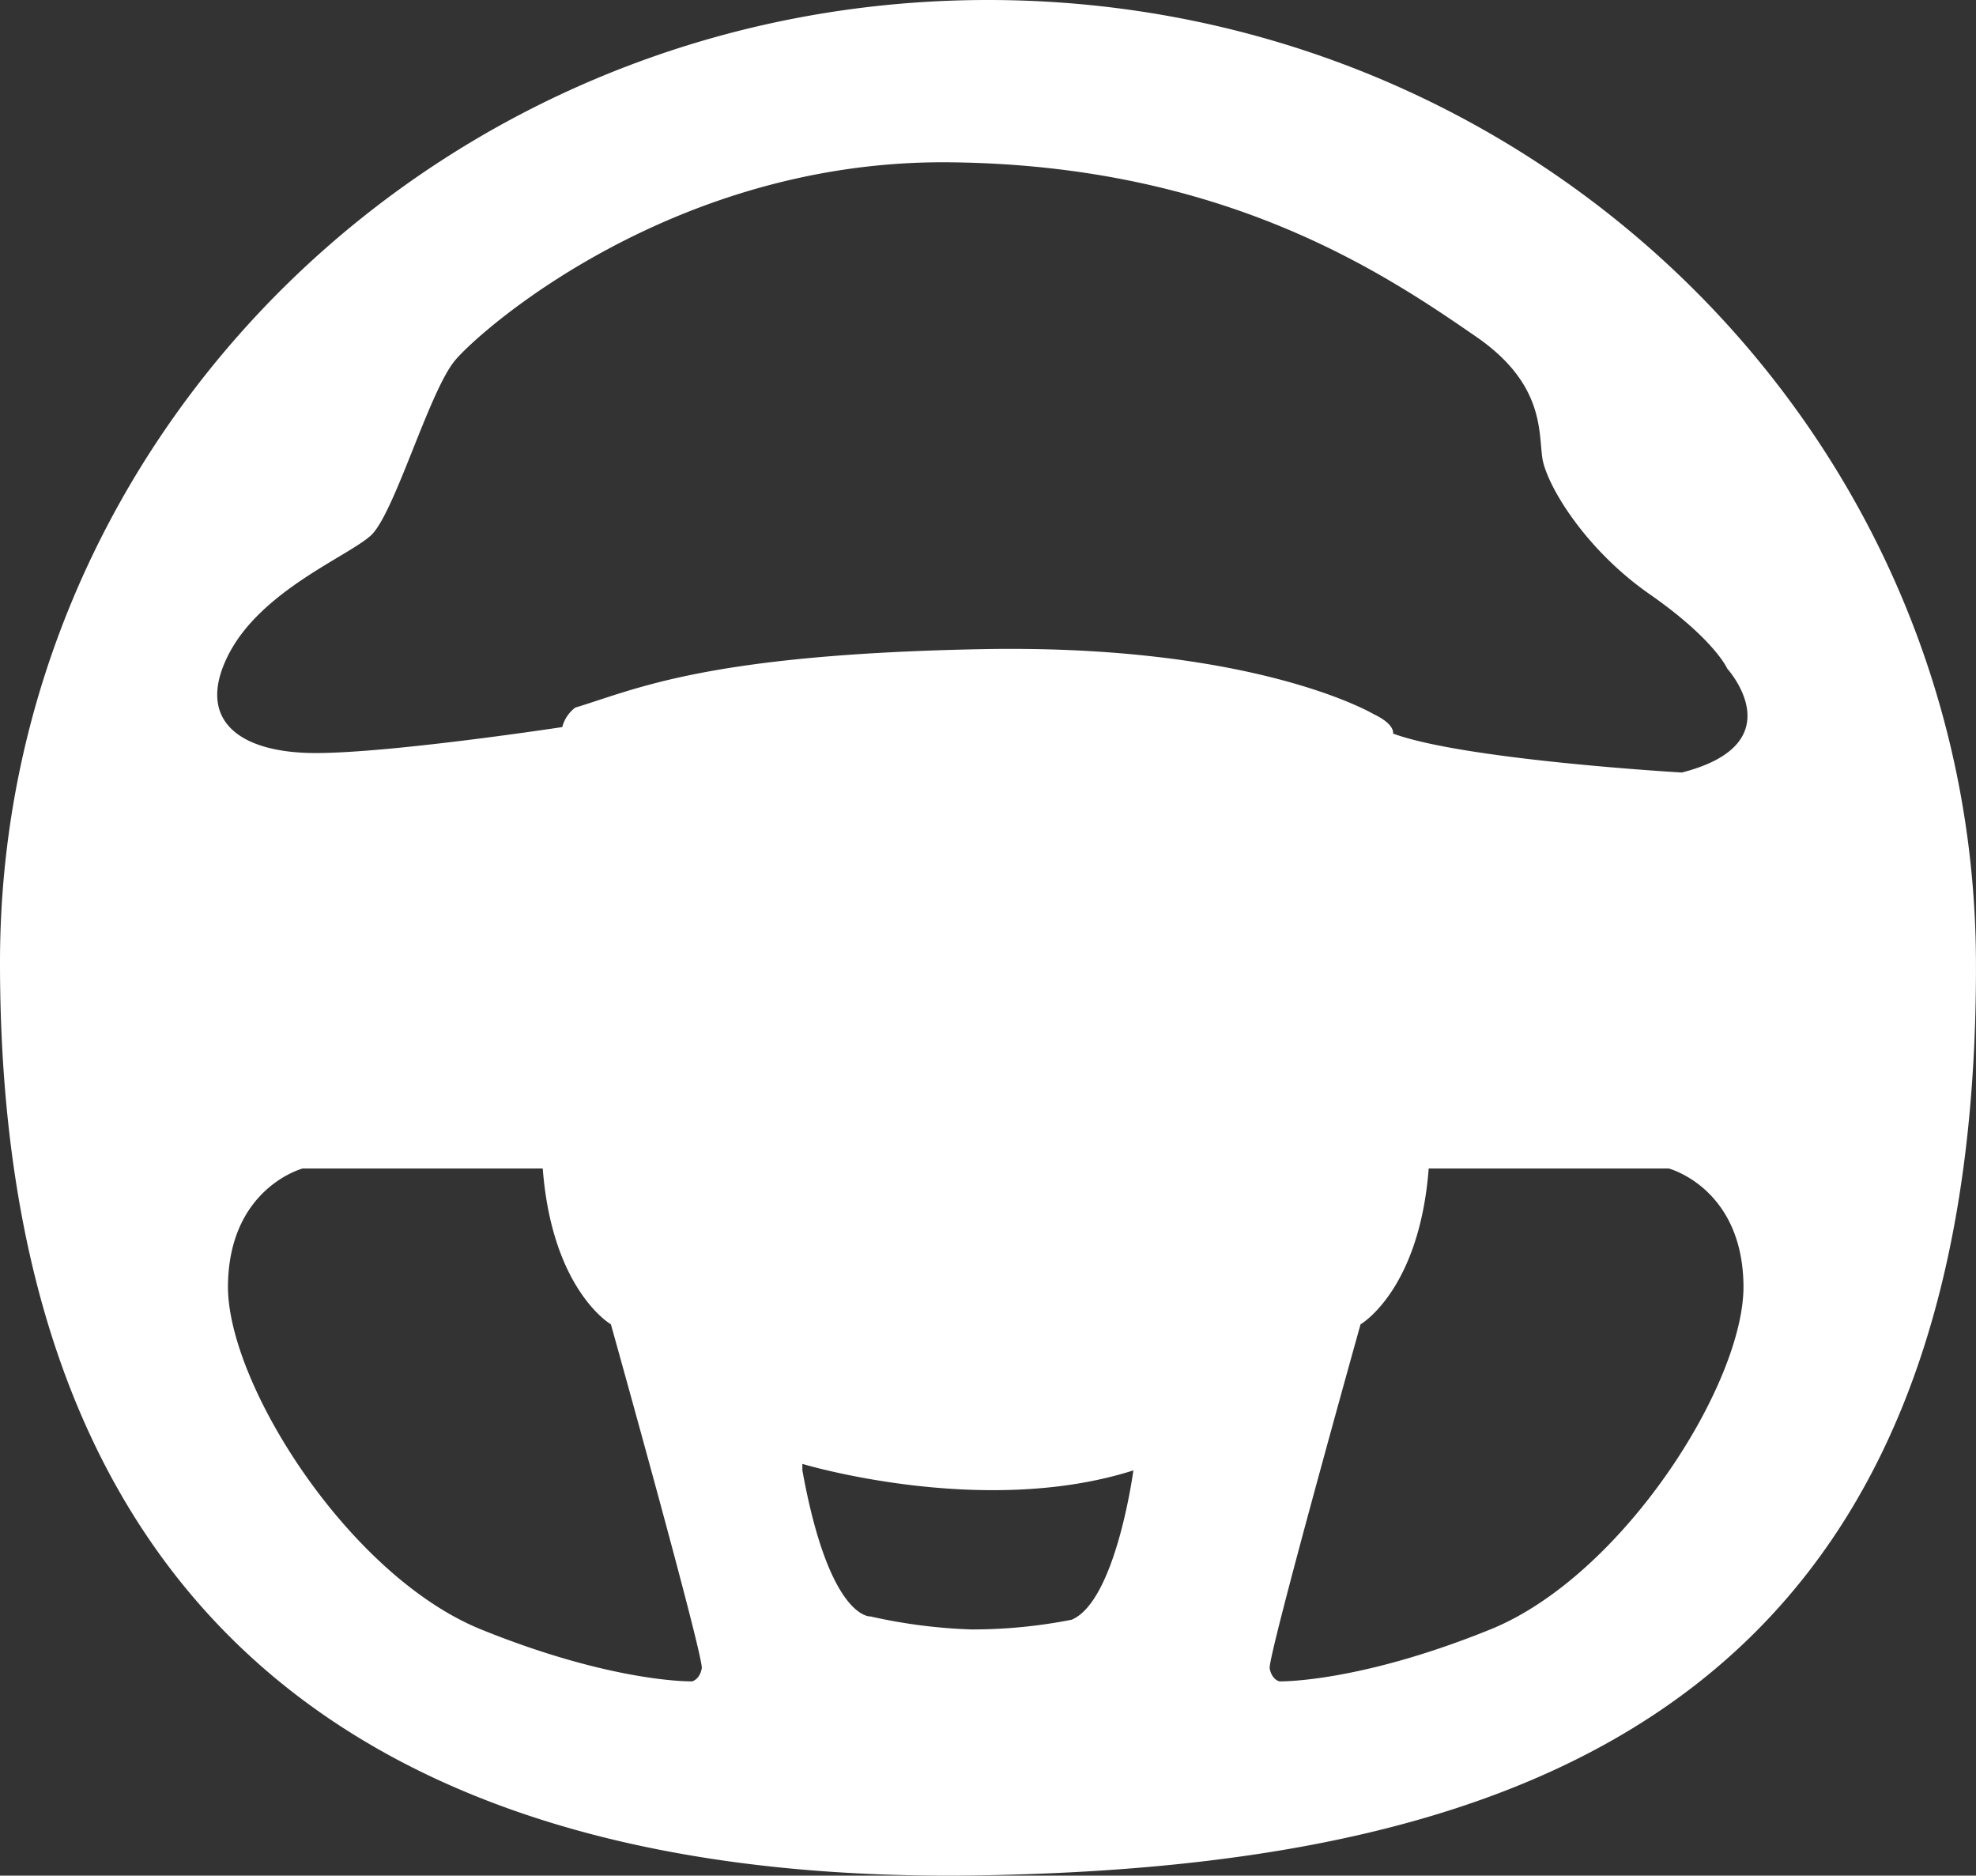 <svg xmlns="http://www.w3.org/2000/svg" width="241.209" fill="white" height="228.912" viewBox="0 0 241.209 228.912"><rect x="0" y="0" width="241.209" height="228.912" fill="#333333" stroke="none"/><path id="icone-conforto" d="M155.76,269.873C90.354,271.051,35.7,245.68,35.754,158.392,35.794,93.558,89.75,41,156.358,41s120.4,52.559,120.6,117.392C277.251,248.852,222.356,268.673,155.76,269.873Zm34.983-25.256c.264,1.4,1.188,1.585,1.188,1.585s9.564.216,25.749-6.338,31.036-30.088,30.9-41.991-9.111-14.261-9.111-14.261H210.154c-1.142,14.885-8.319,19.015-8.319,19.015S190.479,243.219,190.743,244.618ZM133.7,220.453c3.308,18.274,8.319,17.826,8.319,17.826a65.476,65.476,0,0,0,12.28,1.585,62.533,62.533,0,0,0,12.28-1.188c5.4-2.3,7.527-18.223,7.527-18.223-18.39,5.861-40.407-.792-40.407-.792ZM94.481,239.864c16.185,6.554,25.749,6.338,25.749,6.338s.924-.186,1.188-1.585-11.092-41.991-11.092-41.991-7.177-4.129-8.319-19.015H72.693s-8.974,2.358-9.111,14.261S78.3,233.31,94.481,239.864ZM246.6,122.605s-1.545-3.565-9.507-9.111-12.618-13.435-13.073-16.638.2-8.992-7.923-14.657c-11.485-7.949-31.045-21.105-64.571-21.392S94.5,81.172,91.311,84.972s-7.42,18.793-10.3,21.392-13.487,6.76-17.43,14.657,1.406,11.884,10.7,11.884,30.107-3.169,30.107-3.169a4.352,4.352,0,0,1,1.585-2.377c7.436-2.24,15.983-6.477,49.518-7.131s47.933,7.923,47.933,7.923c2.691,1.274,2.377,2.377,2.377,2.377,8.743,3.223,35.257,4.754,35.257,4.754C254.9,131.735,246.6,122.605,246.6,122.605Z" transform="translate(-35.754 -41)" fill-rule="evenodd"></path></svg>